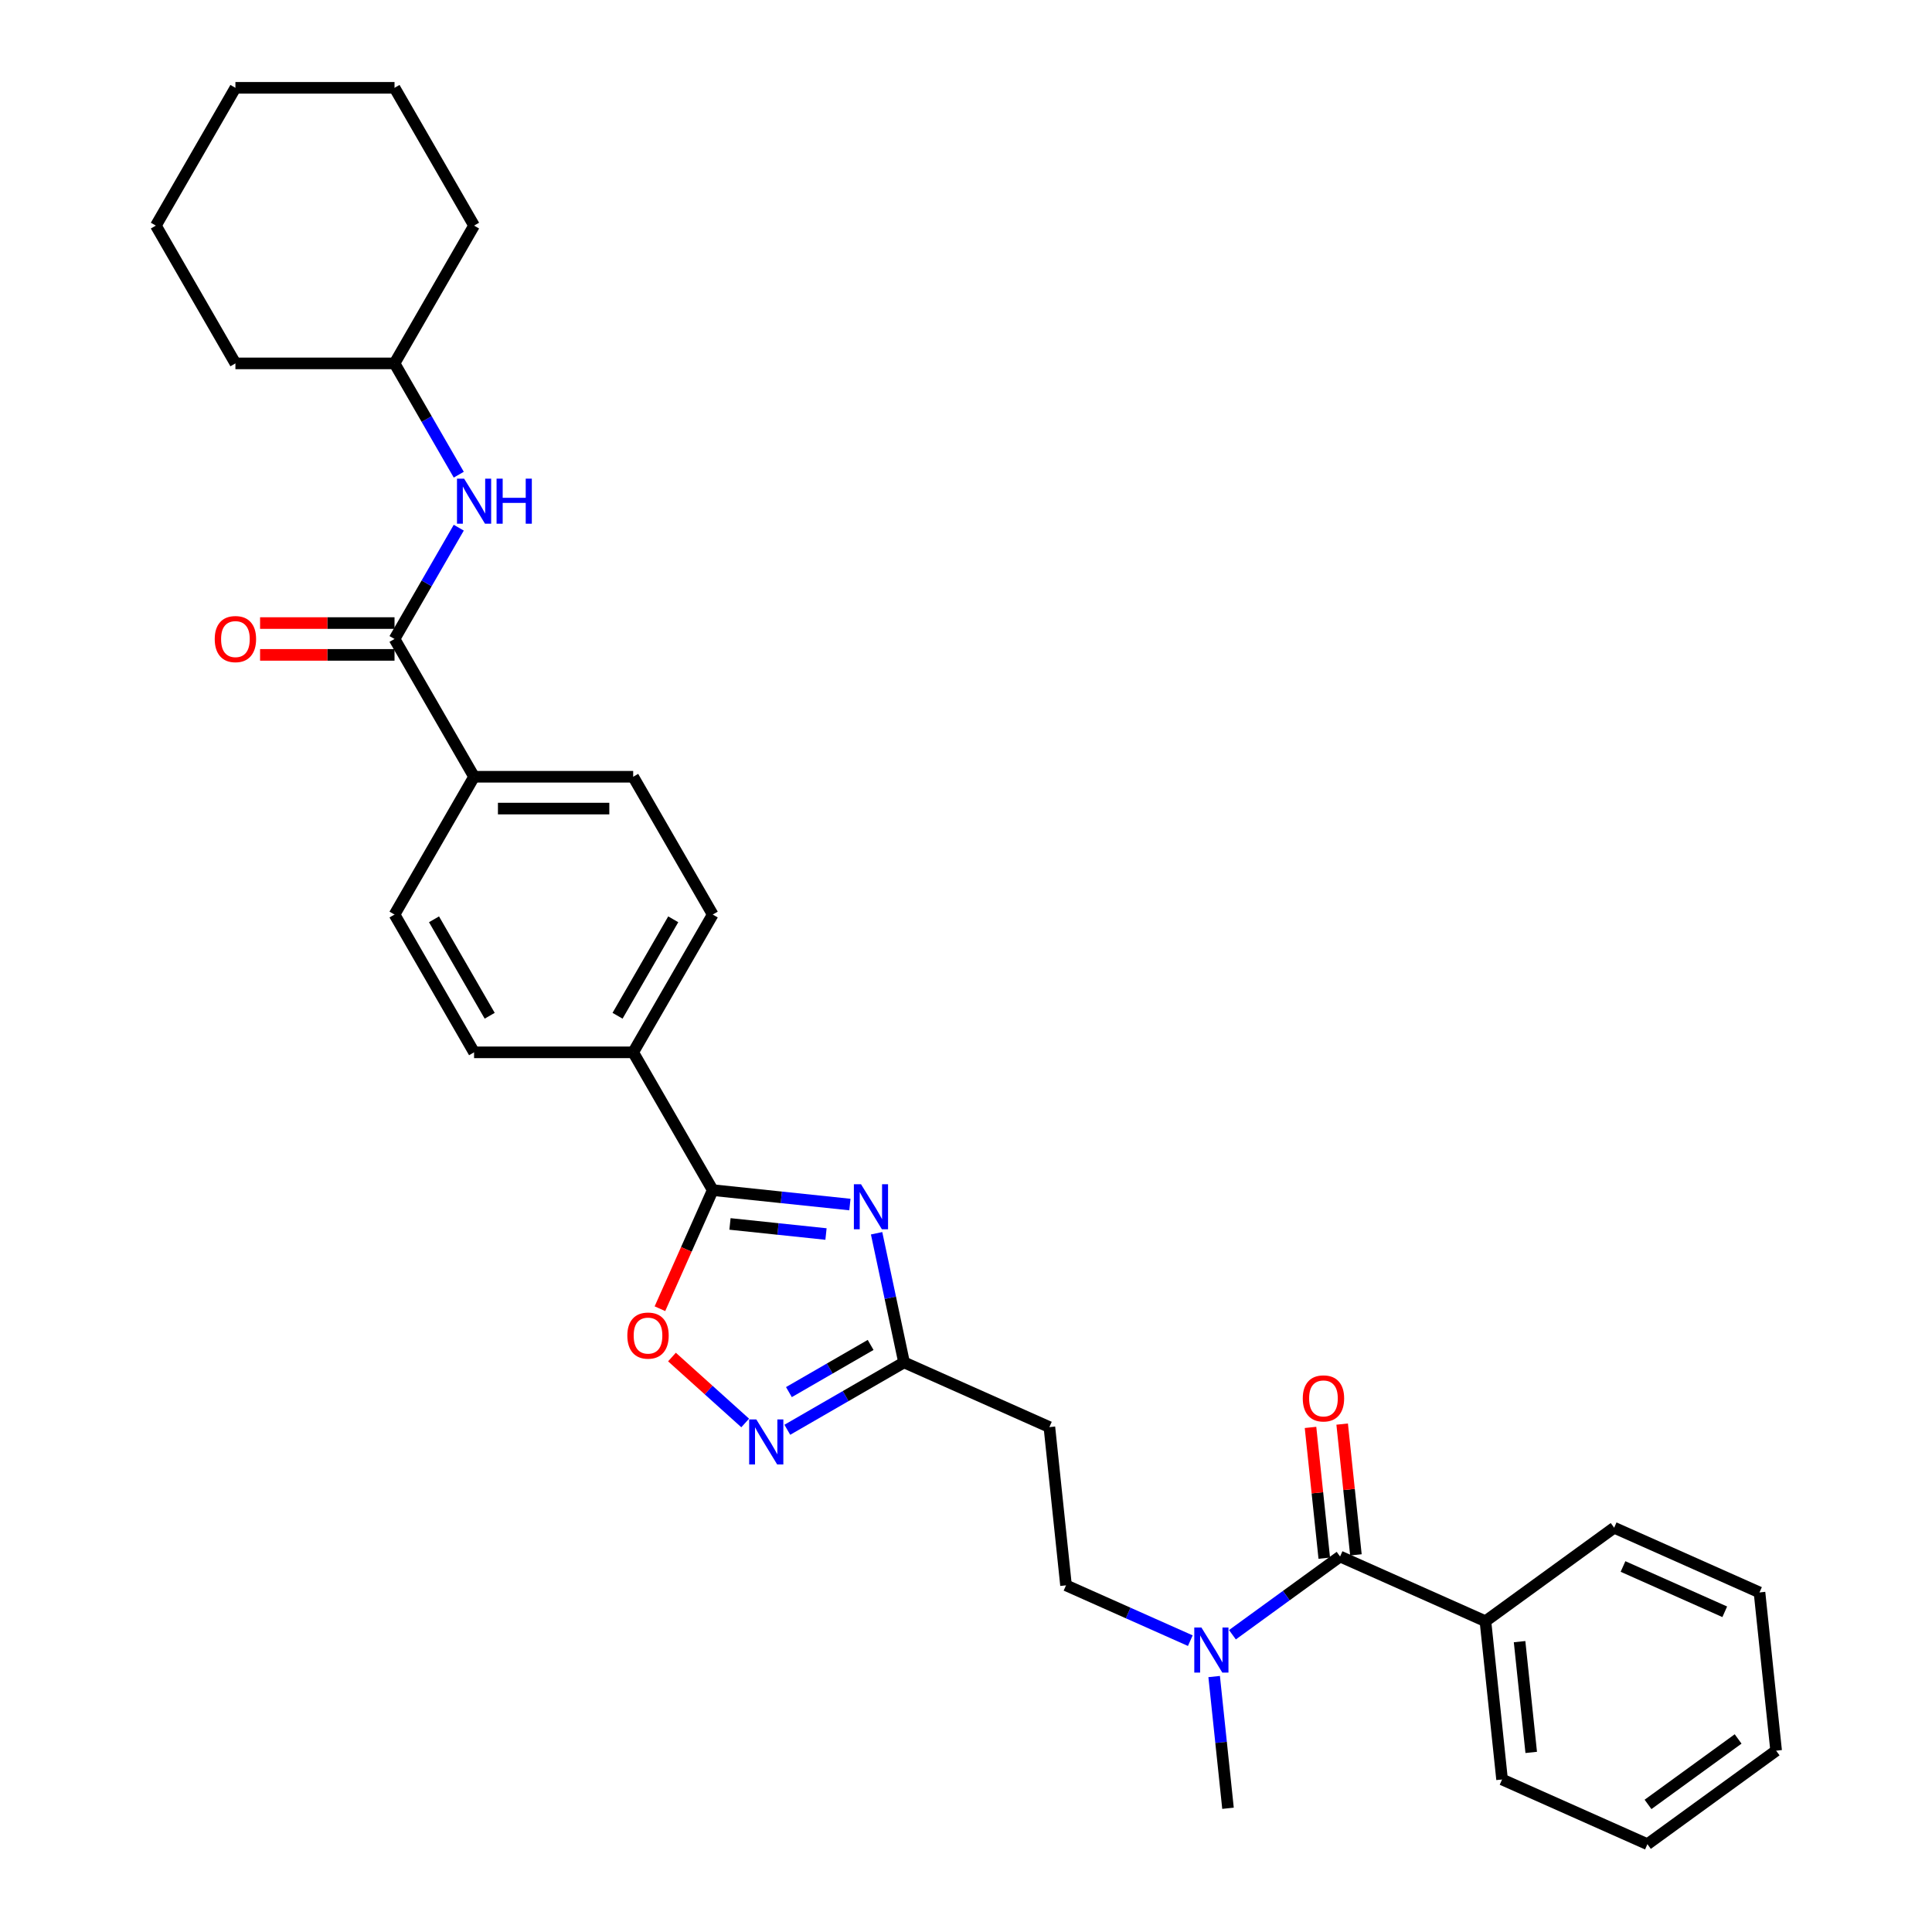 <?xml version='1.0' encoding='iso-8859-1'?>
<svg version='1.1' baseProfile='full'
              xmlns='http://www.w3.org/2000/svg'
                      xmlns:rdkit='http://www.rdkit.org/xml'
                      xmlns:xlink='http://www.w3.org/1999/xlink'
                  xml:space='preserve'
width='1000px' height='1000px' viewBox='0 0 1000 1000'>
<!-- END OF HEADER -->
<rect style='opacity:1.0;fill:#FFFFFF;stroke:none' width='1000' height='1000' x='0' y='0'> </rect>
<path class='bond-0' d='M 439.905,623.468 L 404.406,619.737' style='fill:none;fill-rule:evenodd;stroke:#0000FF;stroke-width:6px;stroke-linecap:butt;stroke-linejoin:miter;stroke-opacity:1' />
<path class='bond-0' d='M 404.406,619.737 L 368.908,616.006' style='fill:none;fill-rule:evenodd;stroke:#000000;stroke-width:6px;stroke-linecap:butt;stroke-linejoin:miter;stroke-opacity:1' />
<path class='bond-0' d='M 427.534,638.729 L 402.685,636.117' style='fill:none;fill-rule:evenodd;stroke:#0000FF;stroke-width:6px;stroke-linecap:butt;stroke-linejoin:miter;stroke-opacity:1' />
<path class='bond-0' d='M 402.685,636.117 L 377.836,633.506' style='fill:none;fill-rule:evenodd;stroke:#000000;stroke-width:6px;stroke-linecap:butt;stroke-linejoin:miter;stroke-opacity:1' />
<path class='bond-2' d='M 453.725,638.334 L 460.828,671.75' style='fill:none;fill-rule:evenodd;stroke:#0000FF;stroke-width:6px;stroke-linecap:butt;stroke-linejoin:miter;stroke-opacity:1' />
<path class='bond-2' d='M 460.828,671.75 L 467.931,705.167' style='fill:none;fill-rule:evenodd;stroke:#000000;stroke-width:6px;stroke-linecap:butt;stroke-linejoin:miter;stroke-opacity:1' />
<path class='bond-3' d='M 368.908,616.006 L 355.243,646.696' style='fill:none;fill-rule:evenodd;stroke:#000000;stroke-width:6px;stroke-linecap:butt;stroke-linejoin:miter;stroke-opacity:1' />
<path class='bond-3' d='M 355.243,646.696 L 341.579,677.387' style='fill:none;fill-rule:evenodd;stroke:#FF0000;stroke-width:6px;stroke-linecap:butt;stroke-linejoin:miter;stroke-opacity:1' />
<path class='bond-9' d='M 368.908,616.006 L 327.732,544.687' style='fill:none;fill-rule:evenodd;stroke:#000000;stroke-width:6px;stroke-linecap:butt;stroke-linejoin:miter;stroke-opacity:1' />
<path class='bond-1' d='M 407.515,740.048 L 437.723,722.607' style='fill:none;fill-rule:evenodd;stroke:#0000FF;stroke-width:6px;stroke-linecap:butt;stroke-linejoin:miter;stroke-opacity:1' />
<path class='bond-1' d='M 437.723,722.607 L 467.931,705.167' style='fill:none;fill-rule:evenodd;stroke:#000000;stroke-width:6px;stroke-linecap:butt;stroke-linejoin:miter;stroke-opacity:1' />
<path class='bond-1' d='M 408.342,720.552 L 429.488,708.343' style='fill:none;fill-rule:evenodd;stroke:#0000FF;stroke-width:6px;stroke-linecap:butt;stroke-linejoin:miter;stroke-opacity:1' />
<path class='bond-1' d='M 429.488,708.343 L 450.633,696.135' style='fill:none;fill-rule:evenodd;stroke:#000000;stroke-width:6px;stroke-linecap:butt;stroke-linejoin:miter;stroke-opacity:1' />
<path class='bond-31' d='M 385.708,736.525 L 366.759,719.463' style='fill:none;fill-rule:evenodd;stroke:#0000FF;stroke-width:6px;stroke-linecap:butt;stroke-linejoin:miter;stroke-opacity:1' />
<path class='bond-31' d='M 366.759,719.463 L 347.81,702.401' style='fill:none;fill-rule:evenodd;stroke:#FF0000;stroke-width:6px;stroke-linecap:butt;stroke-linejoin:miter;stroke-opacity:1' />
<path class='bond-7' d='M 467.931,705.167 L 543.163,738.662' style='fill:none;fill-rule:evenodd;stroke:#000000;stroke-width:6px;stroke-linecap:butt;stroke-linejoin:miter;stroke-opacity:1' />
<path class='bond-4' d='M 693.627,805.653 L 665.767,825.895' style='fill:none;fill-rule:evenodd;stroke:#000000;stroke-width:6px;stroke-linecap:butt;stroke-linejoin:miter;stroke-opacity:1' />
<path class='bond-4' d='M 665.767,825.895 L 637.907,846.137' style='fill:none;fill-rule:evenodd;stroke:#0000FF;stroke-width:6px;stroke-linecap:butt;stroke-linejoin:miter;stroke-opacity:1' />
<path class='bond-11' d='M 701.818,804.793 L 698.26,770.949' style='fill:none;fill-rule:evenodd;stroke:#000000;stroke-width:6px;stroke-linecap:butt;stroke-linejoin:miter;stroke-opacity:1' />
<path class='bond-11' d='M 698.26,770.949 L 694.703,737.106' style='fill:none;fill-rule:evenodd;stroke:#FF0000;stroke-width:6px;stroke-linecap:butt;stroke-linejoin:miter;stroke-opacity:1' />
<path class='bond-11' d='M 685.437,806.514 L 681.88,772.671' style='fill:none;fill-rule:evenodd;stroke:#000000;stroke-width:6px;stroke-linecap:butt;stroke-linejoin:miter;stroke-opacity:1' />
<path class='bond-11' d='M 681.88,772.671 L 678.323,738.827' style='fill:none;fill-rule:evenodd;stroke:#FF0000;stroke-width:6px;stroke-linecap:butt;stroke-linejoin:miter;stroke-opacity:1' />
<path class='bond-14' d='M 693.627,805.653 L 768.86,839.149' style='fill:none;fill-rule:evenodd;stroke:#000000;stroke-width:6px;stroke-linecap:butt;stroke-linejoin:miter;stroke-opacity:1' />
<path class='bond-5' d='M 204.204,330.73 L 245.38,402.049' style='fill:none;fill-rule:evenodd;stroke:#000000;stroke-width:6px;stroke-linecap:butt;stroke-linejoin:miter;stroke-opacity:1' />
<path class='bond-6' d='M 204.204,330.73 L 220.831,301.931' style='fill:none;fill-rule:evenodd;stroke:#000000;stroke-width:6px;stroke-linecap:butt;stroke-linejoin:miter;stroke-opacity:1' />
<path class='bond-6' d='M 220.831,301.931 L 237.458,273.131' style='fill:none;fill-rule:evenodd;stroke:#0000FF;stroke-width:6px;stroke-linecap:butt;stroke-linejoin:miter;stroke-opacity:1' />
<path class='bond-12' d='M 204.204,322.495 L 169.41,322.495' style='fill:none;fill-rule:evenodd;stroke:#000000;stroke-width:6px;stroke-linecap:butt;stroke-linejoin:miter;stroke-opacity:1' />
<path class='bond-12' d='M 169.41,322.495 L 134.616,322.495' style='fill:none;fill-rule:evenodd;stroke:#FF0000;stroke-width:6px;stroke-linecap:butt;stroke-linejoin:miter;stroke-opacity:1' />
<path class='bond-12' d='M 204.204,338.966 L 169.41,338.966' style='fill:none;fill-rule:evenodd;stroke:#000000;stroke-width:6px;stroke-linecap:butt;stroke-linejoin:miter;stroke-opacity:1' />
<path class='bond-12' d='M 169.41,338.966 L 134.616,338.966' style='fill:none;fill-rule:evenodd;stroke:#FF0000;stroke-width:6px;stroke-linecap:butt;stroke-linejoin:miter;stroke-opacity:1' />
<path class='bond-19' d='M 237.458,245.692 L 220.831,216.892' style='fill:none;fill-rule:evenodd;stroke:#0000FF;stroke-width:6px;stroke-linecap:butt;stroke-linejoin:miter;stroke-opacity:1' />
<path class='bond-19' d='M 220.831,216.892 L 204.204,188.092' style='fill:none;fill-rule:evenodd;stroke:#000000;stroke-width:6px;stroke-linecap:butt;stroke-linejoin:miter;stroke-opacity:1' />
<path class='bond-13' d='M 543.163,738.662 L 551.771,820.563' style='fill:none;fill-rule:evenodd;stroke:#000000;stroke-width:6px;stroke-linecap:butt;stroke-linejoin:miter;stroke-opacity:1' />
<path class='bond-8' d='M 616.1,849.204 L 583.935,834.884' style='fill:none;fill-rule:evenodd;stroke:#0000FF;stroke-width:6px;stroke-linecap:butt;stroke-linejoin:miter;stroke-opacity:1' />
<path class='bond-8' d='M 583.935,834.884 L 551.771,820.563' style='fill:none;fill-rule:evenodd;stroke:#000000;stroke-width:6px;stroke-linecap:butt;stroke-linejoin:miter;stroke-opacity:1' />
<path class='bond-20' d='M 628.445,867.779 L 632.028,901.869' style='fill:none;fill-rule:evenodd;stroke:#0000FF;stroke-width:6px;stroke-linecap:butt;stroke-linejoin:miter;stroke-opacity:1' />
<path class='bond-20' d='M 632.028,901.869 L 635.611,935.96' style='fill:none;fill-rule:evenodd;stroke:#000000;stroke-width:6px;stroke-linecap:butt;stroke-linejoin:miter;stroke-opacity:1' />
<path class='bond-15' d='M 327.732,544.687 L 368.908,473.368' style='fill:none;fill-rule:evenodd;stroke:#000000;stroke-width:6px;stroke-linecap:butt;stroke-linejoin:miter;stroke-opacity:1' />
<path class='bond-15' d='M 319.644,525.754 L 348.467,475.831' style='fill:none;fill-rule:evenodd;stroke:#000000;stroke-width:6px;stroke-linecap:butt;stroke-linejoin:miter;stroke-opacity:1' />
<path class='bond-16' d='M 327.732,544.687 L 245.38,544.687' style='fill:none;fill-rule:evenodd;stroke:#000000;stroke-width:6px;stroke-linecap:butt;stroke-linejoin:miter;stroke-opacity:1' />
<path class='bond-10' d='M 245.38,402.049 L 204.204,473.368' style='fill:none;fill-rule:evenodd;stroke:#000000;stroke-width:6px;stroke-linecap:butt;stroke-linejoin:miter;stroke-opacity:1' />
<path class='bond-32' d='M 245.38,402.049 L 327.732,402.049' style='fill:none;fill-rule:evenodd;stroke:#000000;stroke-width:6px;stroke-linecap:butt;stroke-linejoin:miter;stroke-opacity:1' />
<path class='bond-32' d='M 257.732,418.52 L 315.379,418.52' style='fill:none;fill-rule:evenodd;stroke:#000000;stroke-width:6px;stroke-linecap:butt;stroke-linejoin:miter;stroke-opacity:1' />
<path class='bond-21' d='M 768.86,839.149 L 777.468,921.05' style='fill:none;fill-rule:evenodd;stroke:#000000;stroke-width:6px;stroke-linecap:butt;stroke-linejoin:miter;stroke-opacity:1' />
<path class='bond-21' d='M 786.531,849.712 L 792.557,907.043' style='fill:none;fill-rule:evenodd;stroke:#000000;stroke-width:6px;stroke-linecap:butt;stroke-linejoin:miter;stroke-opacity:1' />
<path class='bond-22' d='M 768.86,839.149 L 835.484,790.744' style='fill:none;fill-rule:evenodd;stroke:#000000;stroke-width:6px;stroke-linecap:butt;stroke-linejoin:miter;stroke-opacity:1' />
<path class='bond-18' d='M 368.908,473.368 L 327.732,402.049' style='fill:none;fill-rule:evenodd;stroke:#000000;stroke-width:6px;stroke-linecap:butt;stroke-linejoin:miter;stroke-opacity:1' />
<path class='bond-17' d='M 245.38,544.687 L 204.204,473.368' style='fill:none;fill-rule:evenodd;stroke:#000000;stroke-width:6px;stroke-linecap:butt;stroke-linejoin:miter;stroke-opacity:1' />
<path class='bond-17' d='M 253.467,525.754 L 224.644,475.831' style='fill:none;fill-rule:evenodd;stroke:#000000;stroke-width:6px;stroke-linecap:butt;stroke-linejoin:miter;stroke-opacity:1' />
<path class='bond-23' d='M 204.204,188.092 L 245.38,116.773' style='fill:none;fill-rule:evenodd;stroke:#000000;stroke-width:6px;stroke-linecap:butt;stroke-linejoin:miter;stroke-opacity:1' />
<path class='bond-24' d='M 204.204,188.092 L 121.852,188.092' style='fill:none;fill-rule:evenodd;stroke:#000000;stroke-width:6px;stroke-linecap:butt;stroke-linejoin:miter;stroke-opacity:1' />
<path class='bond-26' d='M 777.468,921.05 L 852.7,954.545' style='fill:none;fill-rule:evenodd;stroke:#000000;stroke-width:6px;stroke-linecap:butt;stroke-linejoin:miter;stroke-opacity:1' />
<path class='bond-25' d='M 835.484,790.744 L 910.716,824.239' style='fill:none;fill-rule:evenodd;stroke:#000000;stroke-width:6px;stroke-linecap:butt;stroke-linejoin:miter;stroke-opacity:1' />
<path class='bond-25' d='M 840.07,810.814 L 892.732,834.261' style='fill:none;fill-rule:evenodd;stroke:#000000;stroke-width:6px;stroke-linecap:butt;stroke-linejoin:miter;stroke-opacity:1' />
<path class='bond-27' d='M 245.38,116.773 L 204.204,45.455' style='fill:none;fill-rule:evenodd;stroke:#000000;stroke-width:6px;stroke-linecap:butt;stroke-linejoin:miter;stroke-opacity:1' />
<path class='bond-28' d='M 121.852,188.092 L 80.676,116.773' style='fill:none;fill-rule:evenodd;stroke:#000000;stroke-width:6px;stroke-linecap:butt;stroke-linejoin:miter;stroke-opacity:1' />
<path class='bond-29' d='M 910.716,824.239 L 919.324,906.14' style='fill:none;fill-rule:evenodd;stroke:#000000;stroke-width:6px;stroke-linecap:butt;stroke-linejoin:miter;stroke-opacity:1' />
<path class='bond-33' d='M 852.7,954.545 L 919.324,906.14' style='fill:none;fill-rule:evenodd;stroke:#000000;stroke-width:6px;stroke-linecap:butt;stroke-linejoin:miter;stroke-opacity:1' />
<path class='bond-33' d='M 853.013,933.96 L 899.65,900.076' style='fill:none;fill-rule:evenodd;stroke:#000000;stroke-width:6px;stroke-linecap:butt;stroke-linejoin:miter;stroke-opacity:1' />
<path class='bond-34' d='M 204.204,45.455 L 121.852,45.455' style='fill:none;fill-rule:evenodd;stroke:#000000;stroke-width:6px;stroke-linecap:butt;stroke-linejoin:miter;stroke-opacity:1' />
<path class='bond-30' d='M 80.676,116.773 L 121.852,45.455' style='fill:none;fill-rule:evenodd;stroke:#000000;stroke-width:6px;stroke-linecap:butt;stroke-linejoin:miter;stroke-opacity:1' />
<path  class='atom-0' d='M 445.653 612.953
L 453.296 625.306
Q 454.053 626.525, 455.272 628.732
Q 456.491 630.939, 456.557 631.071
L 456.557 612.953
L 459.653 612.953
L 459.653 636.275
L 456.458 636.275
L 448.256 622.77
Q 447.3 621.188, 446.279 619.377
Q 445.291 617.565, 444.995 617.005
L 444.995 636.275
L 441.964 636.275
L 441.964 612.953
L 445.653 612.953
' fill='#0000FF'/>
<path  class='atom-2' d='M 391.456 734.682
L 399.099 747.034
Q 399.856 748.253, 401.075 750.46
Q 402.294 752.667, 402.36 752.799
L 402.36 734.682
L 405.456 734.682
L 405.456 758.004
L 402.261 758.004
L 394.059 744.498
Q 393.103 742.917, 392.082 741.105
Q 391.094 739.293, 390.798 738.733
L 390.798 758.004
L 387.767 758.004
L 387.767 734.682
L 391.456 734.682
' fill='#0000FF'/>
<path  class='atom-4' d='M 324.706 691.304
Q 324.706 685.704, 327.473 682.575
Q 330.24 679.446, 335.412 679.446
Q 340.584 679.446, 343.351 682.575
Q 346.118 685.704, 346.118 691.304
Q 346.118 696.97, 343.318 700.198
Q 340.518 703.394, 335.412 703.394
Q 330.273 703.394, 327.473 700.198
Q 324.706 697.003, 324.706 691.304
M 335.412 700.758
Q 338.97 700.758, 340.88 698.387
Q 342.824 695.982, 342.824 691.304
Q 342.824 686.726, 340.88 684.42
Q 338.97 682.081, 335.412 682.081
Q 331.854 682.081, 329.911 684.387
Q 328 686.693, 328 691.304
Q 328 696.015, 329.911 698.387
Q 331.854 700.758, 335.412 700.758
' fill='#FF0000'/>
<path  class='atom-7' d='M 240.224 247.75
L 247.867 260.103
Q 248.624 261.322, 249.843 263.529
Q 251.062 265.736, 251.128 265.868
L 251.128 247.75
L 254.224 247.75
L 254.224 271.072
L 251.029 271.072
L 242.827 257.567
Q 241.871 255.986, 240.85 254.174
Q 239.862 252.362, 239.566 251.802
L 239.566 271.072
L 236.535 271.072
L 236.535 247.75
L 240.224 247.75
' fill='#0000FF'/>
<path  class='atom-7' d='M 257.024 247.75
L 260.187 247.75
L 260.187 257.666
L 272.111 257.666
L 272.111 247.75
L 275.273 247.75
L 275.273 271.072
L 272.111 271.072
L 272.111 260.301
L 260.187 260.301
L 260.187 271.072
L 257.024 271.072
L 257.024 247.75
' fill='#0000FF'/>
<path  class='atom-9' d='M 621.848 842.398
L 629.49 854.75
Q 630.248 855.969, 631.467 858.176
Q 632.686 860.383, 632.751 860.515
L 632.751 842.398
L 635.848 842.398
L 635.848 865.72
L 632.653 865.72
L 624.45 852.214
Q 623.495 850.633, 622.474 848.821
Q 621.486 847.009, 621.189 846.449
L 621.189 865.72
L 618.159 865.72
L 618.159 842.398
L 621.848 842.398
' fill='#0000FF'/>
<path  class='atom-12' d='M 674.314 723.818
Q 674.314 718.218, 677.081 715.089
Q 679.848 711.96, 685.019 711.96
Q 690.191 711.96, 692.958 715.089
Q 695.725 718.218, 695.725 723.818
Q 695.725 729.484, 692.925 732.712
Q 690.125 735.908, 685.019 735.908
Q 679.881 735.908, 677.081 732.712
Q 674.314 729.517, 674.314 723.818
M 685.019 733.272
Q 688.577 733.272, 690.487 730.901
Q 692.431 728.496, 692.431 723.818
Q 692.431 719.24, 690.487 716.934
Q 688.577 714.595, 685.019 714.595
Q 681.462 714.595, 679.518 716.901
Q 677.608 719.207, 677.608 723.818
Q 677.608 728.529, 679.518 730.901
Q 681.462 733.272, 685.019 733.272
' fill='#FF0000'/>
<path  class='atom-13' d='M 111.146 330.796
Q 111.146 325.196, 113.913 322.067
Q 116.68 318.938, 121.852 318.938
Q 127.023 318.938, 129.79 322.067
Q 132.557 325.196, 132.557 330.796
Q 132.557 336.462, 129.757 339.69
Q 126.957 342.885, 121.852 342.885
Q 116.713 342.885, 113.913 339.69
Q 111.146 336.495, 111.146 330.796
M 121.852 340.25
Q 125.409 340.25, 127.32 337.878
Q 129.263 335.474, 129.263 330.796
Q 129.263 326.217, 127.32 323.912
Q 125.409 321.573, 121.852 321.573
Q 118.294 321.573, 116.35 323.879
Q 114.44 326.184, 114.44 330.796
Q 114.44 335.507, 116.35 337.878
Q 118.294 340.25, 121.852 340.25
' fill='#FF0000'/>
</svg>
